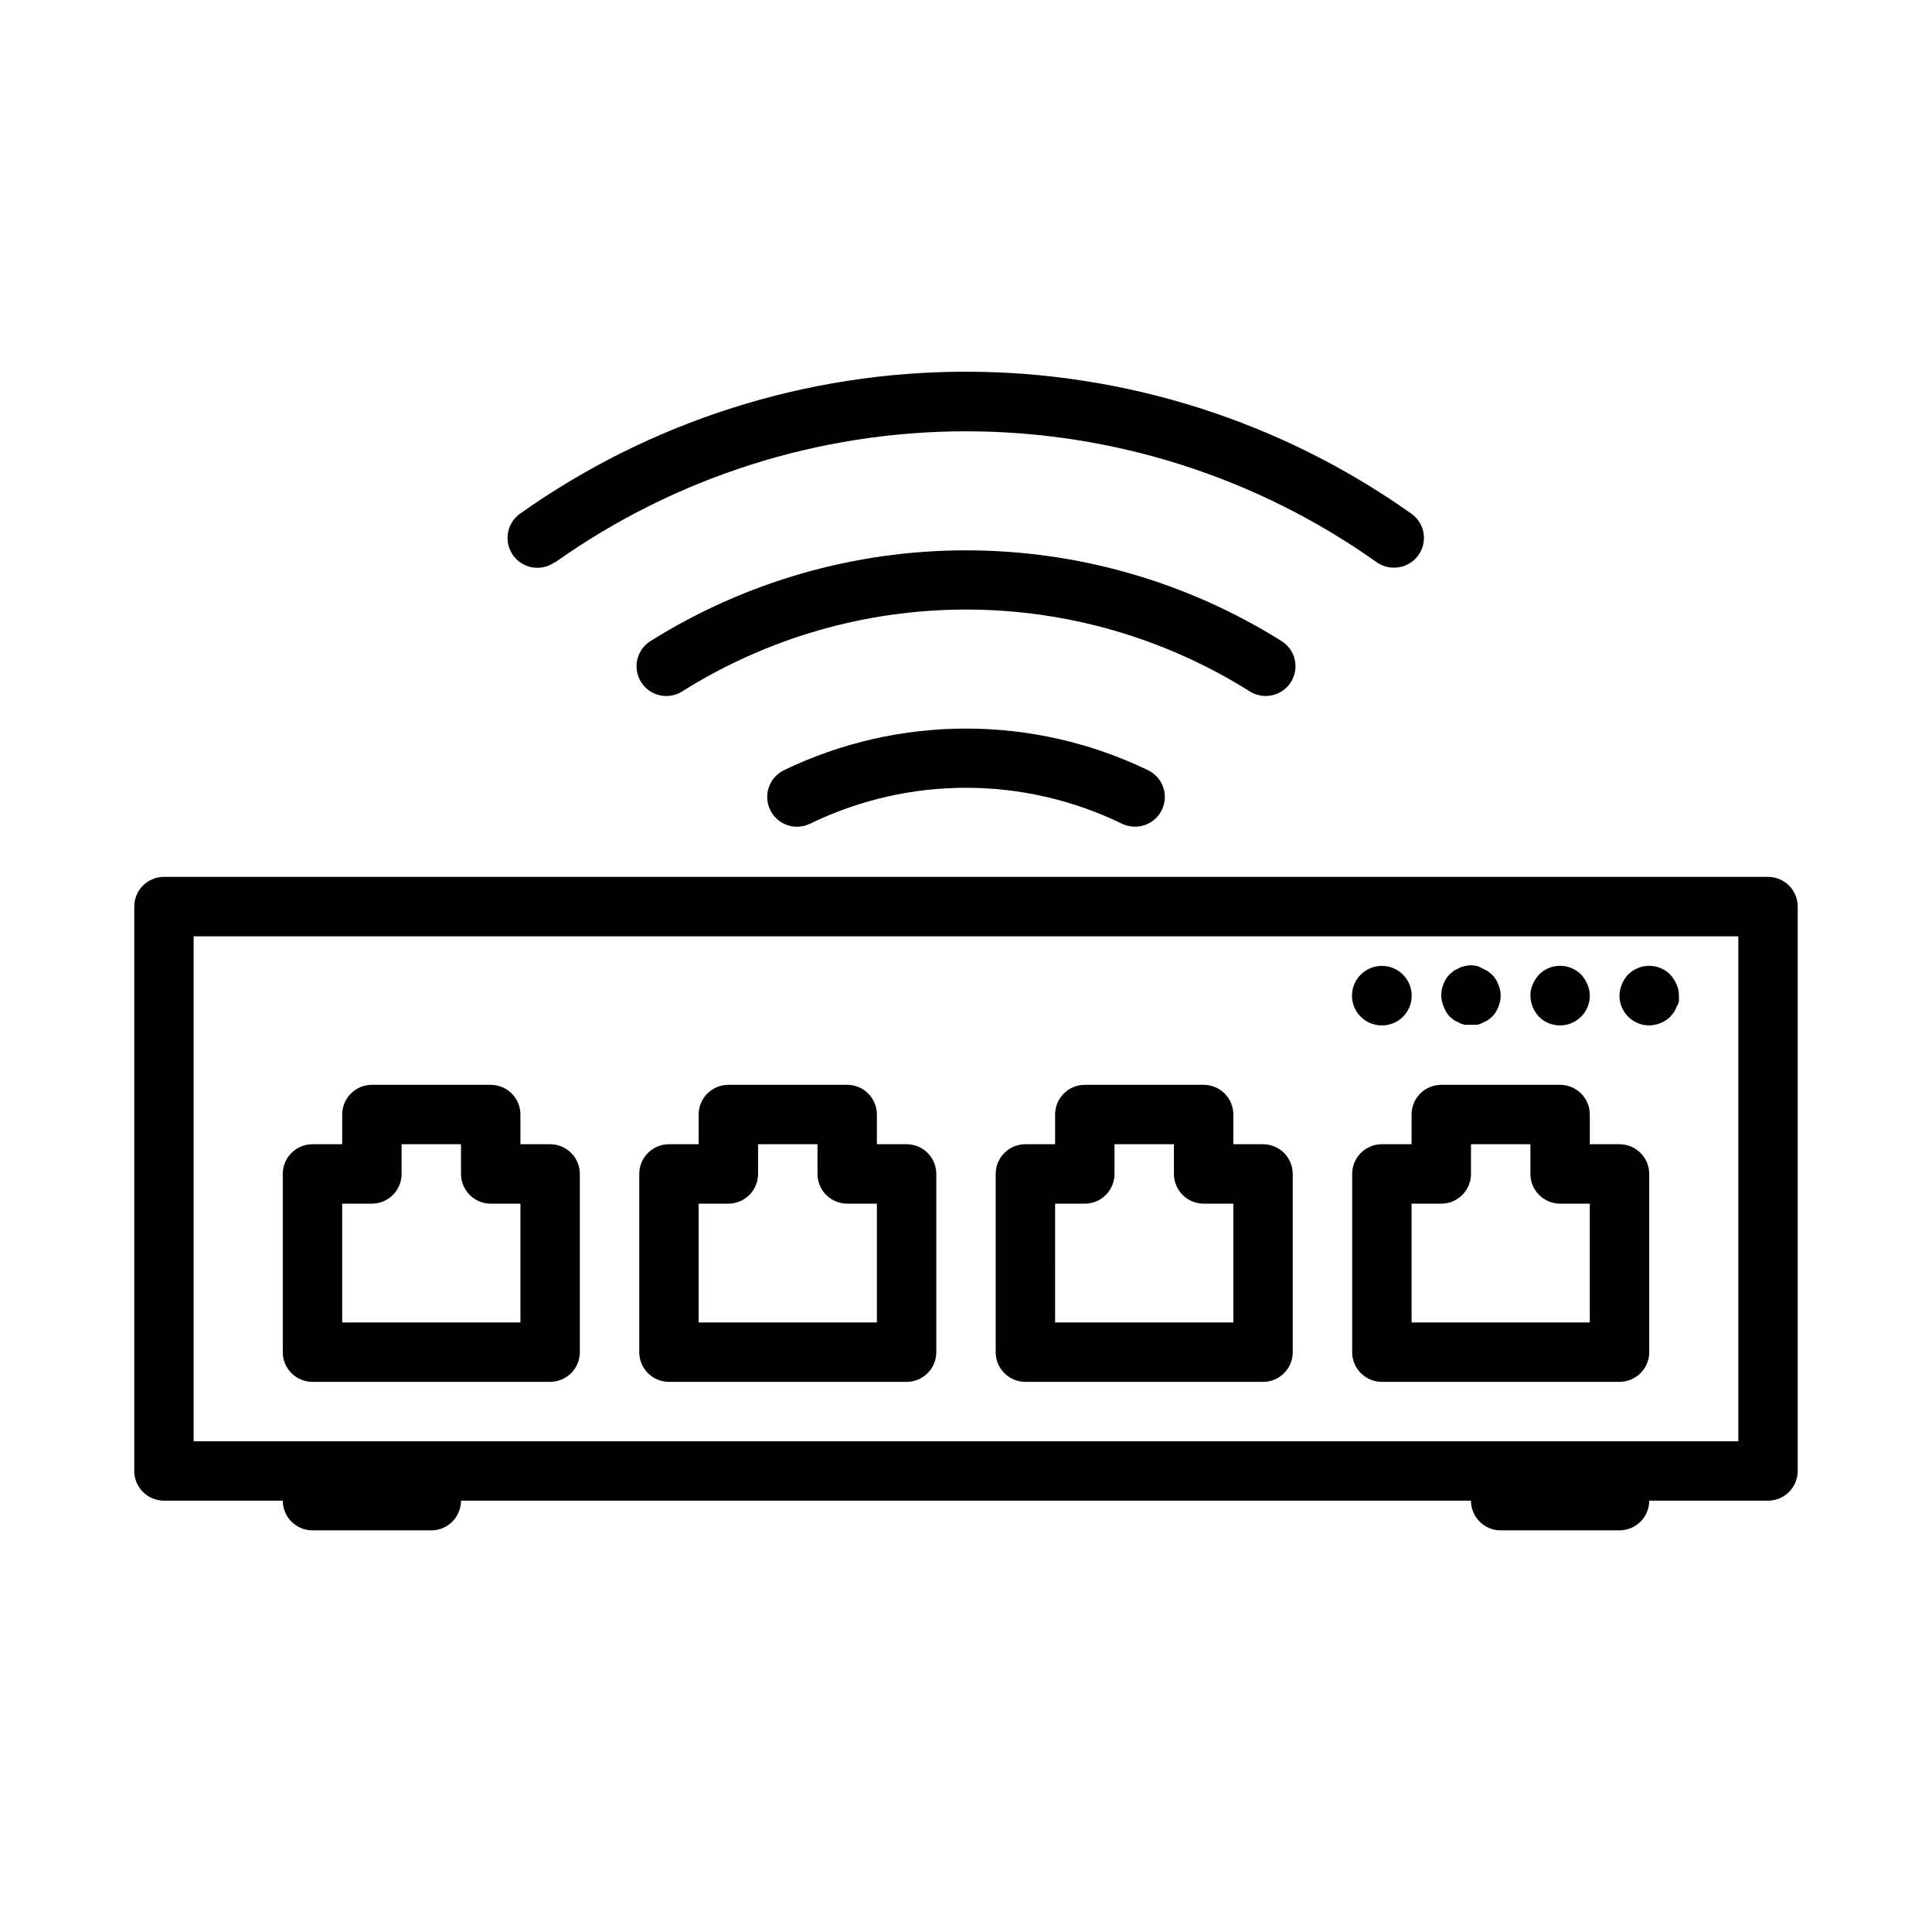 <?xml version="1.0" encoding="UTF-8"?>
<!-- Uploaded to: ICON Repo, www.svgrepo.com, Generator: ICON Repo Mixer Tools -->
<svg fill="#000000" width="800px" height="800px" version="1.1" viewBox="144 144 512 512" xmlns="http://www.w3.org/2000/svg">
 <g>
  <path d="m612.54 376.38h-425.09c-4.348 0-7.871 3.523-7.871 7.871v149.57c0 2.086 0.828 4.09 2.305 5.566 1.477 1.477 3.481 2.305 5.566 2.305h31.488c0 2.086 0.828 4.09 2.305 5.566 1.477 1.477 3.481 2.305 5.566 2.305h31.488c2.09 0 4.09-0.828 5.566-2.305 1.477-1.477 2.309-3.481 2.309-5.566h267.65c0 2.086 0.828 4.09 2.305 5.566 1.477 1.477 3.477 2.305 5.566 2.305h31.488c2.086 0 4.09-0.828 5.566-2.305 1.477-1.477 2.305-3.481 2.305-5.566h31.488c2.09 0 4.09-0.828 5.566-2.305s2.305-3.481 2.305-5.566v-149.57c0-2.086-0.828-4.09-2.305-5.566s-3.477-2.305-5.566-2.305zm-7.871 149.57h-409.35v-133.82h409.35z"/>
  <path d="m226.81 510.21h62.977c2.09 0 4.09-0.828 5.566-2.305 1.477-1.477 2.309-3.481 2.309-5.566v-47.234c0-2.086-0.832-4.09-2.309-5.566-1.477-1.477-3.477-2.305-5.566-2.305h-7.871v-7.871c0-2.09-0.828-4.09-2.305-5.566-1.477-1.477-3.481-2.305-5.566-2.305h-31.488c-4.348 0-7.871 3.523-7.871 7.871v7.871h-7.875c-4.348 0-7.871 3.523-7.871 7.871v47.234c0 2.086 0.828 4.09 2.305 5.566 1.477 1.477 3.481 2.305 5.566 2.305zm7.871-47.23h7.875c2.086 0 4.09-0.832 5.566-2.309 1.477-1.477 2.305-3.477 2.305-5.566v-7.871h15.742v7.871h0.004c0 2.09 0.828 4.09 2.305 5.566 1.477 1.477 3.477 2.309 5.566 2.309h7.871v31.488l-47.23-0.004z"/>
  <path d="m321.28 510.21h62.977c2.09 0 4.09-0.828 5.566-2.305 1.477-1.477 2.305-3.481 2.305-5.566v-47.234c0-2.086-0.828-4.09-2.305-5.566-1.477-1.477-3.477-2.305-5.566-2.305h-7.871v-7.871c0-2.09-0.828-4.09-2.305-5.566-1.477-1.477-3.481-2.305-5.566-2.305h-31.488c-4.348 0-7.875 3.523-7.875 7.871v7.871h-7.871c-4.348 0-7.871 3.523-7.871 7.871v47.234c0 2.086 0.828 4.09 2.305 5.566 1.477 1.477 3.481 2.305 5.566 2.305zm7.871-47.23h7.875c2.086 0 4.09-0.832 5.566-2.309 1.477-1.477 2.305-3.477 2.305-5.566v-7.871h15.742v7.871c0 2.09 0.832 4.09 2.309 5.566 1.477 1.477 3.477 2.309 5.566 2.309h7.871v31.488l-47.234-0.004z"/>
  <path d="m415.74 510.21h62.977c2.086 0 4.09-0.828 5.566-2.305 1.477-1.477 2.305-3.481 2.305-5.566v-47.234c0-2.086-0.828-4.09-2.305-5.566-1.477-1.477-3.481-2.305-5.566-2.305h-7.871v-7.871c0-2.09-0.832-4.09-2.305-5.566-1.477-1.477-3.481-2.305-5.566-2.305h-31.488c-4.348 0-7.875 3.523-7.875 7.871v7.871h-7.871c-4.348 0-7.871 3.523-7.871 7.871v47.234c0 2.086 0.828 4.09 2.305 5.566 1.477 1.477 3.481 2.305 5.566 2.305zm7.871-47.23h7.875c2.086 0 4.09-0.832 5.566-2.309 1.473-1.477 2.305-3.477 2.305-5.566v-7.871h15.742v7.871c0 2.09 0.832 4.09 2.309 5.566 1.473 1.477 3.477 2.309 5.566 2.309h7.871v31.488l-47.234-0.004z"/>
  <path d="m510.21 510.21h62.977c2.086 0 4.09-0.828 5.566-2.305 1.477-1.477 2.305-3.481 2.305-5.566v-47.234c0-2.086-0.828-4.09-2.305-5.566-1.477-1.477-3.481-2.305-5.566-2.305h-7.871v-7.871c0-2.09-0.832-4.09-2.309-5.566-1.477-1.477-3.477-2.305-5.566-2.305h-31.488c-4.348 0-7.871 3.523-7.871 7.871v7.871h-7.871c-4.348 0-7.871 3.523-7.871 7.871v47.234c0 2.086 0.828 4.09 2.305 5.566 1.477 1.477 3.477 2.305 5.566 2.305zm7.871-47.23h7.871c2.09 0 4.09-0.832 5.566-2.309 1.477-1.477 2.309-3.477 2.309-5.566v-7.871h15.742v7.871c0 2.09 0.828 4.09 2.305 5.566 1.477 1.477 3.481 2.309 5.566 2.309h7.871v31.488l-47.23-0.004z"/>
  <path d="m581.05 415.74c2.086-0.027 4.082-0.844 5.59-2.281l0.945-1.18v-0.004c0.297-0.438 0.535-0.914 0.707-1.414 0.281-0.438 0.496-0.918 0.629-1.418 0.039-0.523 0.039-1.051 0-1.574 0.027-1.031-0.188-2.059-0.629-2.992-0.398-0.953-0.957-1.832-1.652-2.598-1.477-1.488-3.492-2.328-5.59-2.328-2.098 0-4.109 0.84-5.59 2.328-0.715 0.75-1.277 1.633-1.652 2.598-0.402 0.945-0.617 1.965-0.629 2.992 0 2.086 0.828 4.09 2.305 5.566 1.477 1.477 3.481 2.305 5.566 2.305z"/>
  <path d="m557.44 415.74c2.09 0 4.09-0.828 5.566-2.305 1.477-1.477 2.309-3.481 2.309-5.566-0.016-1.027-0.227-2.047-0.633-2.992-0.398-0.953-0.957-1.832-1.652-2.598-1.477-1.488-3.488-2.328-5.59-2.328-2.098 0-4.109 0.84-5.586 2.328-0.695 0.766-1.258 1.645-1.656 2.598-0.438 0.934-0.656 1.961-0.629 2.992 0.031 2.082 0.844 4.078 2.285 5.59 1.484 1.473 3.496 2.293 5.586 2.281z"/>
  <path d="m528.23 413.46 1.18 0.945 1.418 0.707c0.445 0.227 0.922 0.387 1.418 0.473h3.148c0.492-0.086 0.969-0.246 1.414-0.473l1.418-0.707 1.18-0.945c0.73-0.738 1.293-1.625 1.656-2.598 0.84-1.906 0.84-4.078 0-5.984-0.363-0.973-0.926-1.859-1.656-2.598l-1.18-0.945-1.418-0.707c-0.434-0.281-0.914-0.496-1.414-0.629-1.039-0.238-2.113-0.238-3.148 0-0.496 0.086-0.973 0.242-1.418 0.473l-1.418 0.707-1.18 0.945c-0.73 0.738-1.293 1.625-1.652 2.598-0.844 1.906-0.844 4.078 0 5.981 0.34 1.031 0.902 1.973 1.652 2.758z"/>
  <path d="m510.21 415.74c2.094 0.012 4.102-0.809 5.59-2.281 3.086-3.09 3.086-8.094 0-11.18s-8.094-3.086-11.18 0c-2.269 2.254-2.953 5.656-1.727 8.609s4.117 4.871 7.316 4.852z"/>
  <path d="m291.13 293.02c31.809-22.586 69.855-34.719 108.87-34.719 39.012 0 77.059 12.133 108.87 34.719 1.34 0.934 2.934 1.426 4.566 1.414 2.562 0.016 4.969-1.219 6.457-3.305 1.219-1.711 1.707-3.836 1.352-5.906-0.355-2.066-1.523-3.91-3.242-5.113-34.516-24.465-75.773-37.605-118.08-37.605-42.305 0-83.562 13.141-118.08 37.605-1.711 1.211-2.875 3.051-3.227 5.117-0.355 2.066 0.125 4.191 1.336 5.902 2.523 3.566 7.457 4.41 11.023 1.891z"/>
  <path d="m479.43 328.44c2.723 0.004 5.25-1.395 6.691-3.699 1.113-1.773 1.469-3.918 0.996-5.953-0.473-2.039-1.738-3.805-3.516-4.91-25.055-15.703-54.027-24.031-83.598-24.031s-58.547 8.328-83.602 24.031c-1.777 1.105-3.039 2.871-3.512 4.91-0.473 2.035-0.113 4.18 0.992 5.953 2.305 3.695 7.168 4.824 10.863 2.519 22.535-14.191 48.625-21.723 75.258-21.723 26.629 0 52.719 7.531 75.254 21.723 1.254 0.777 2.699 1.184 4.172 1.18z"/>
  <path d="m351.74 348.12c-3.91 1.914-5.535 6.637-3.621 10.551 1.914 3.91 6.637 5.531 10.551 3.621 26.09-12.695 56.566-12.695 82.656 0 1.078 0.52 2.262 0.789 3.461 0.785 3.676 0.016 6.875-2.516 7.703-6.094 0.828-3.582-0.93-7.262-4.238-8.863-30.488-14.719-66.023-14.719-96.512 0z"/>
 </g>
</svg>